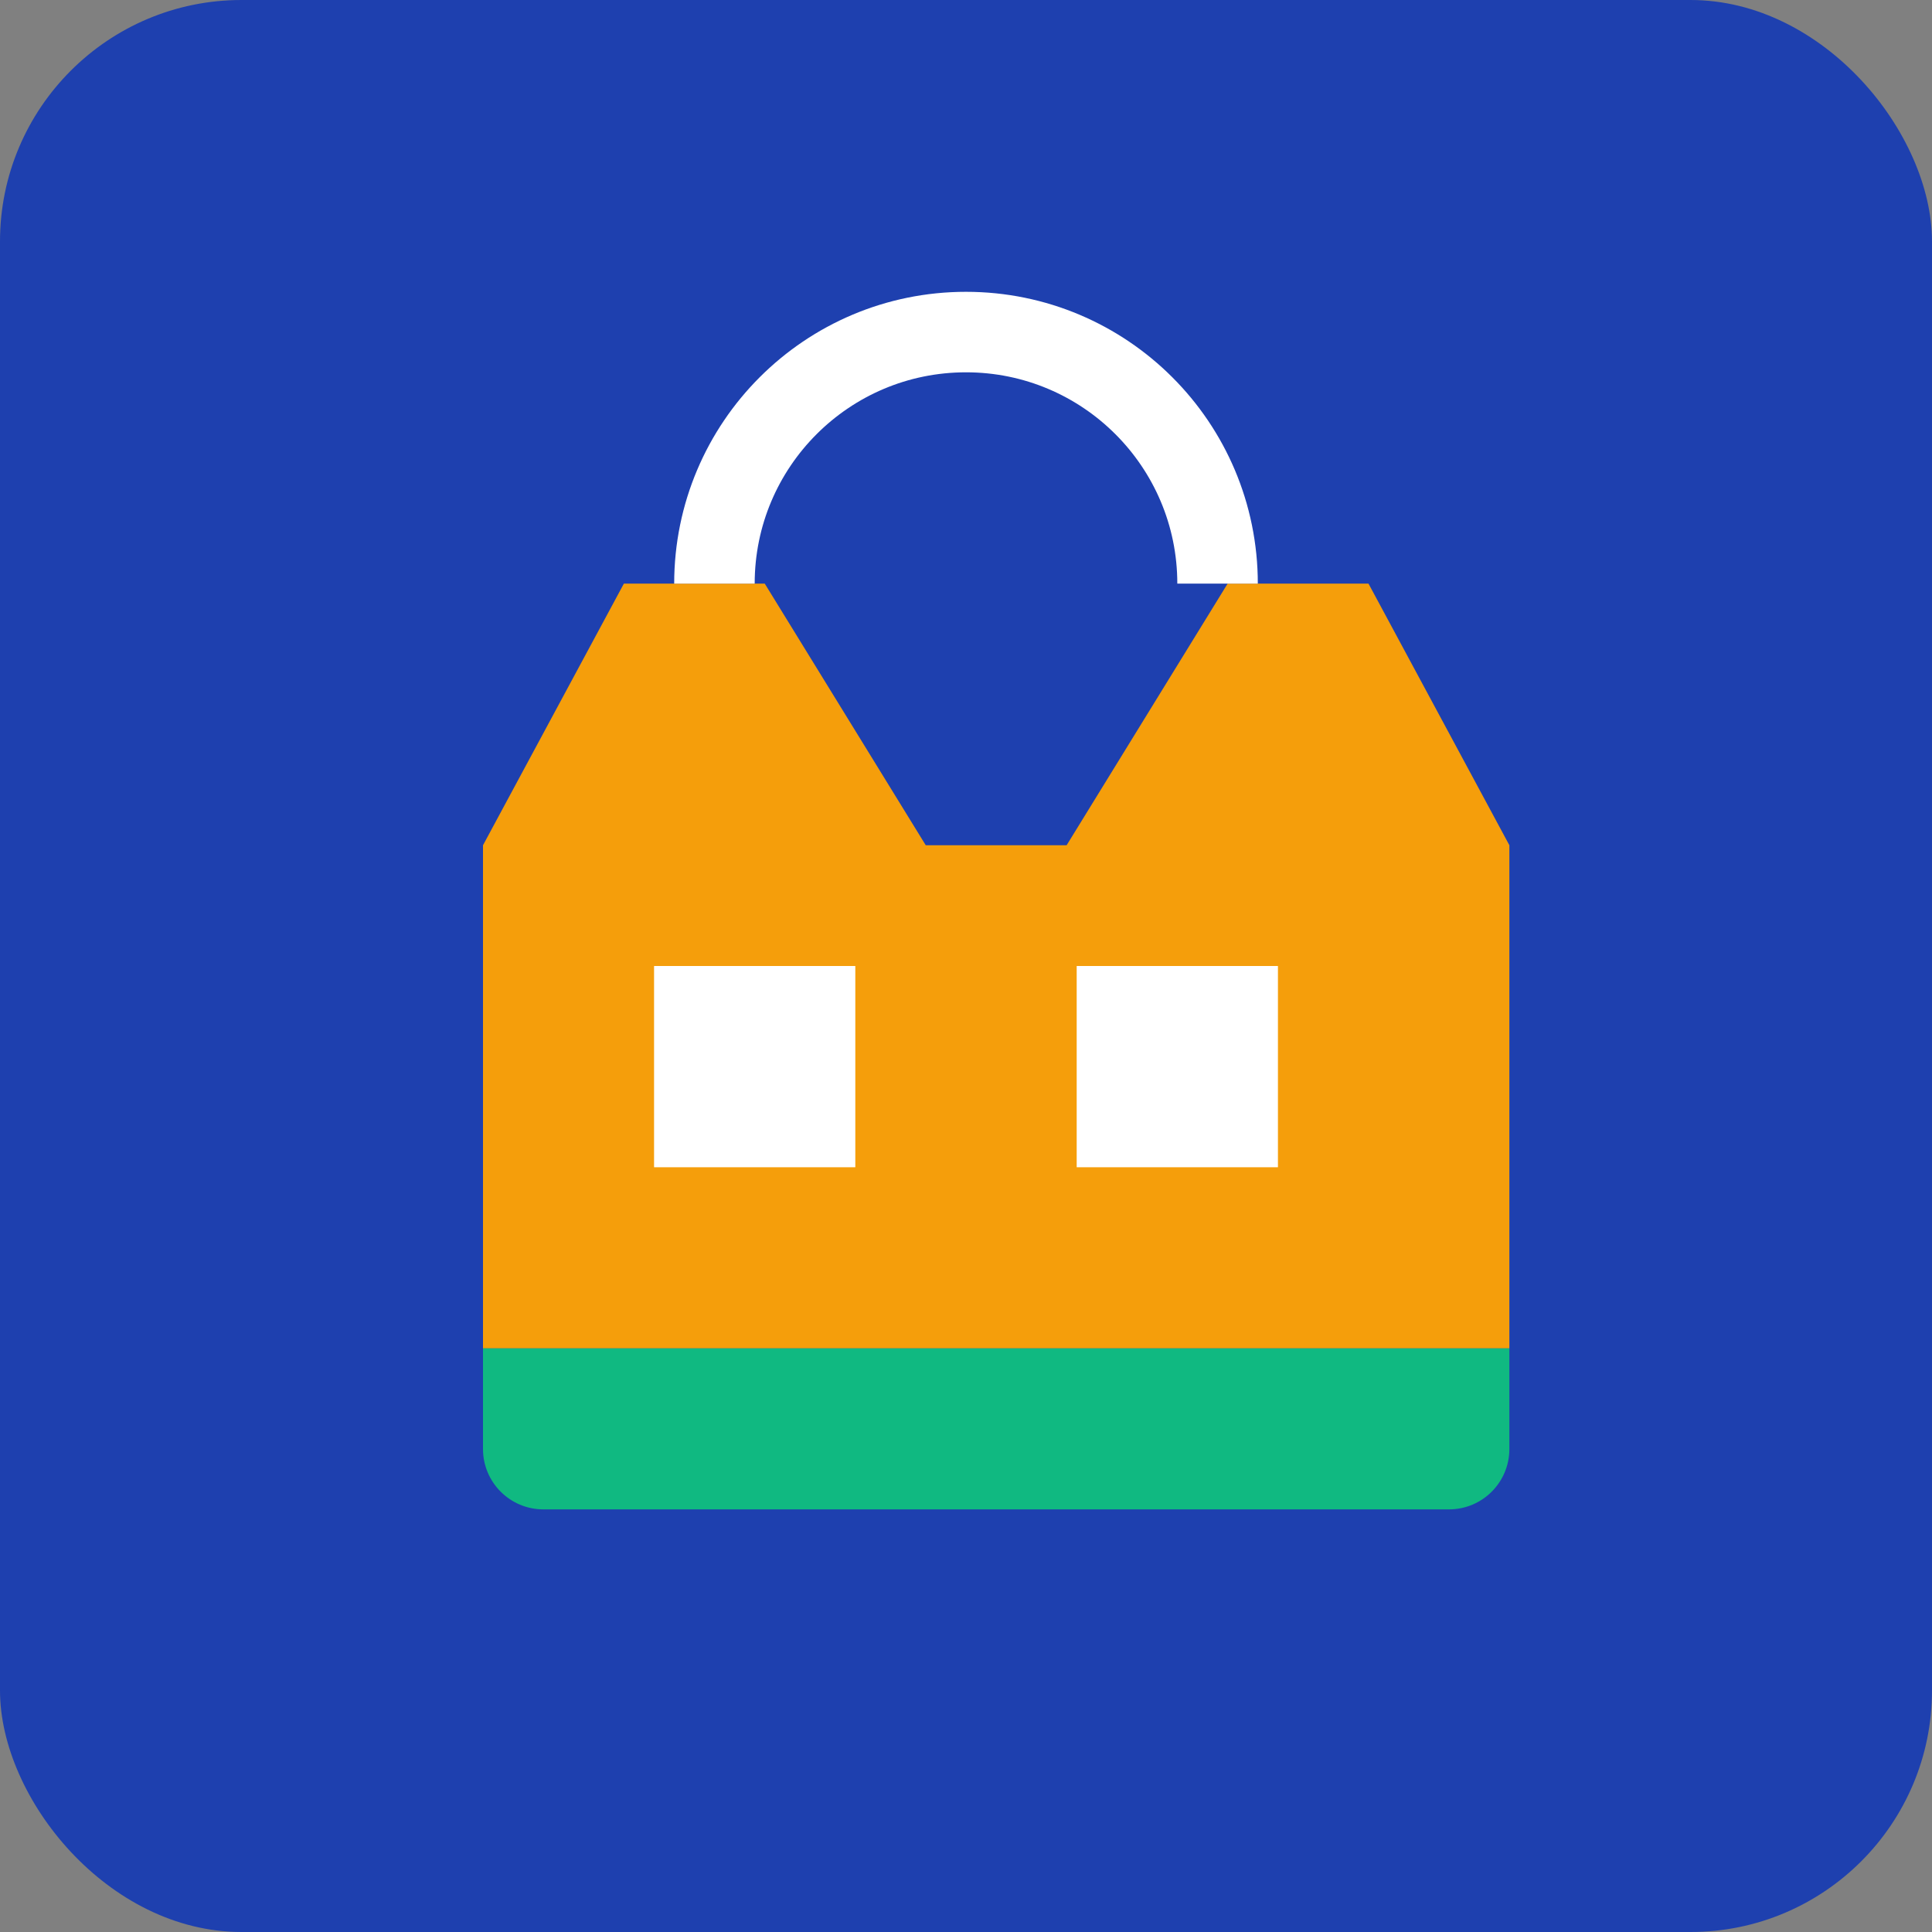 <?xml version="1.0" encoding="UTF-8"?>
<svg xmlns="http://www.w3.org/2000/svg" width="192" height="192" viewBox="0 0 192 192" fill="none">
  <rect x="0" y="0" width="192" height="192" fill="#808080" stroke="none"/>
  <rect width="192" height="192" rx="24" fill="#1E40AF"/>
  <path d="M48 84L62 58H76L92 84H106L122 58H136L150 84V134H48V84Z" fill="#F59E0B"/>
  <path d="M65 96H85V116H65V96Z" fill="#FFFFFF"/>
  <path d="M107 96H127V116H107V96Z" fill="#FFFFFF"/>
  <path d="M48 134H150V144C150 147.314 147.314 150 144 150H54C50.686 150 48 147.314 48 144V134Z" fill="#10B981"/>
  <path d="M71 58C71 44.193 82.193 33 96 33C109.807 33 121 44.193 121 58" stroke="#FFFFFF" stroke-width="8"/>
</svg>
